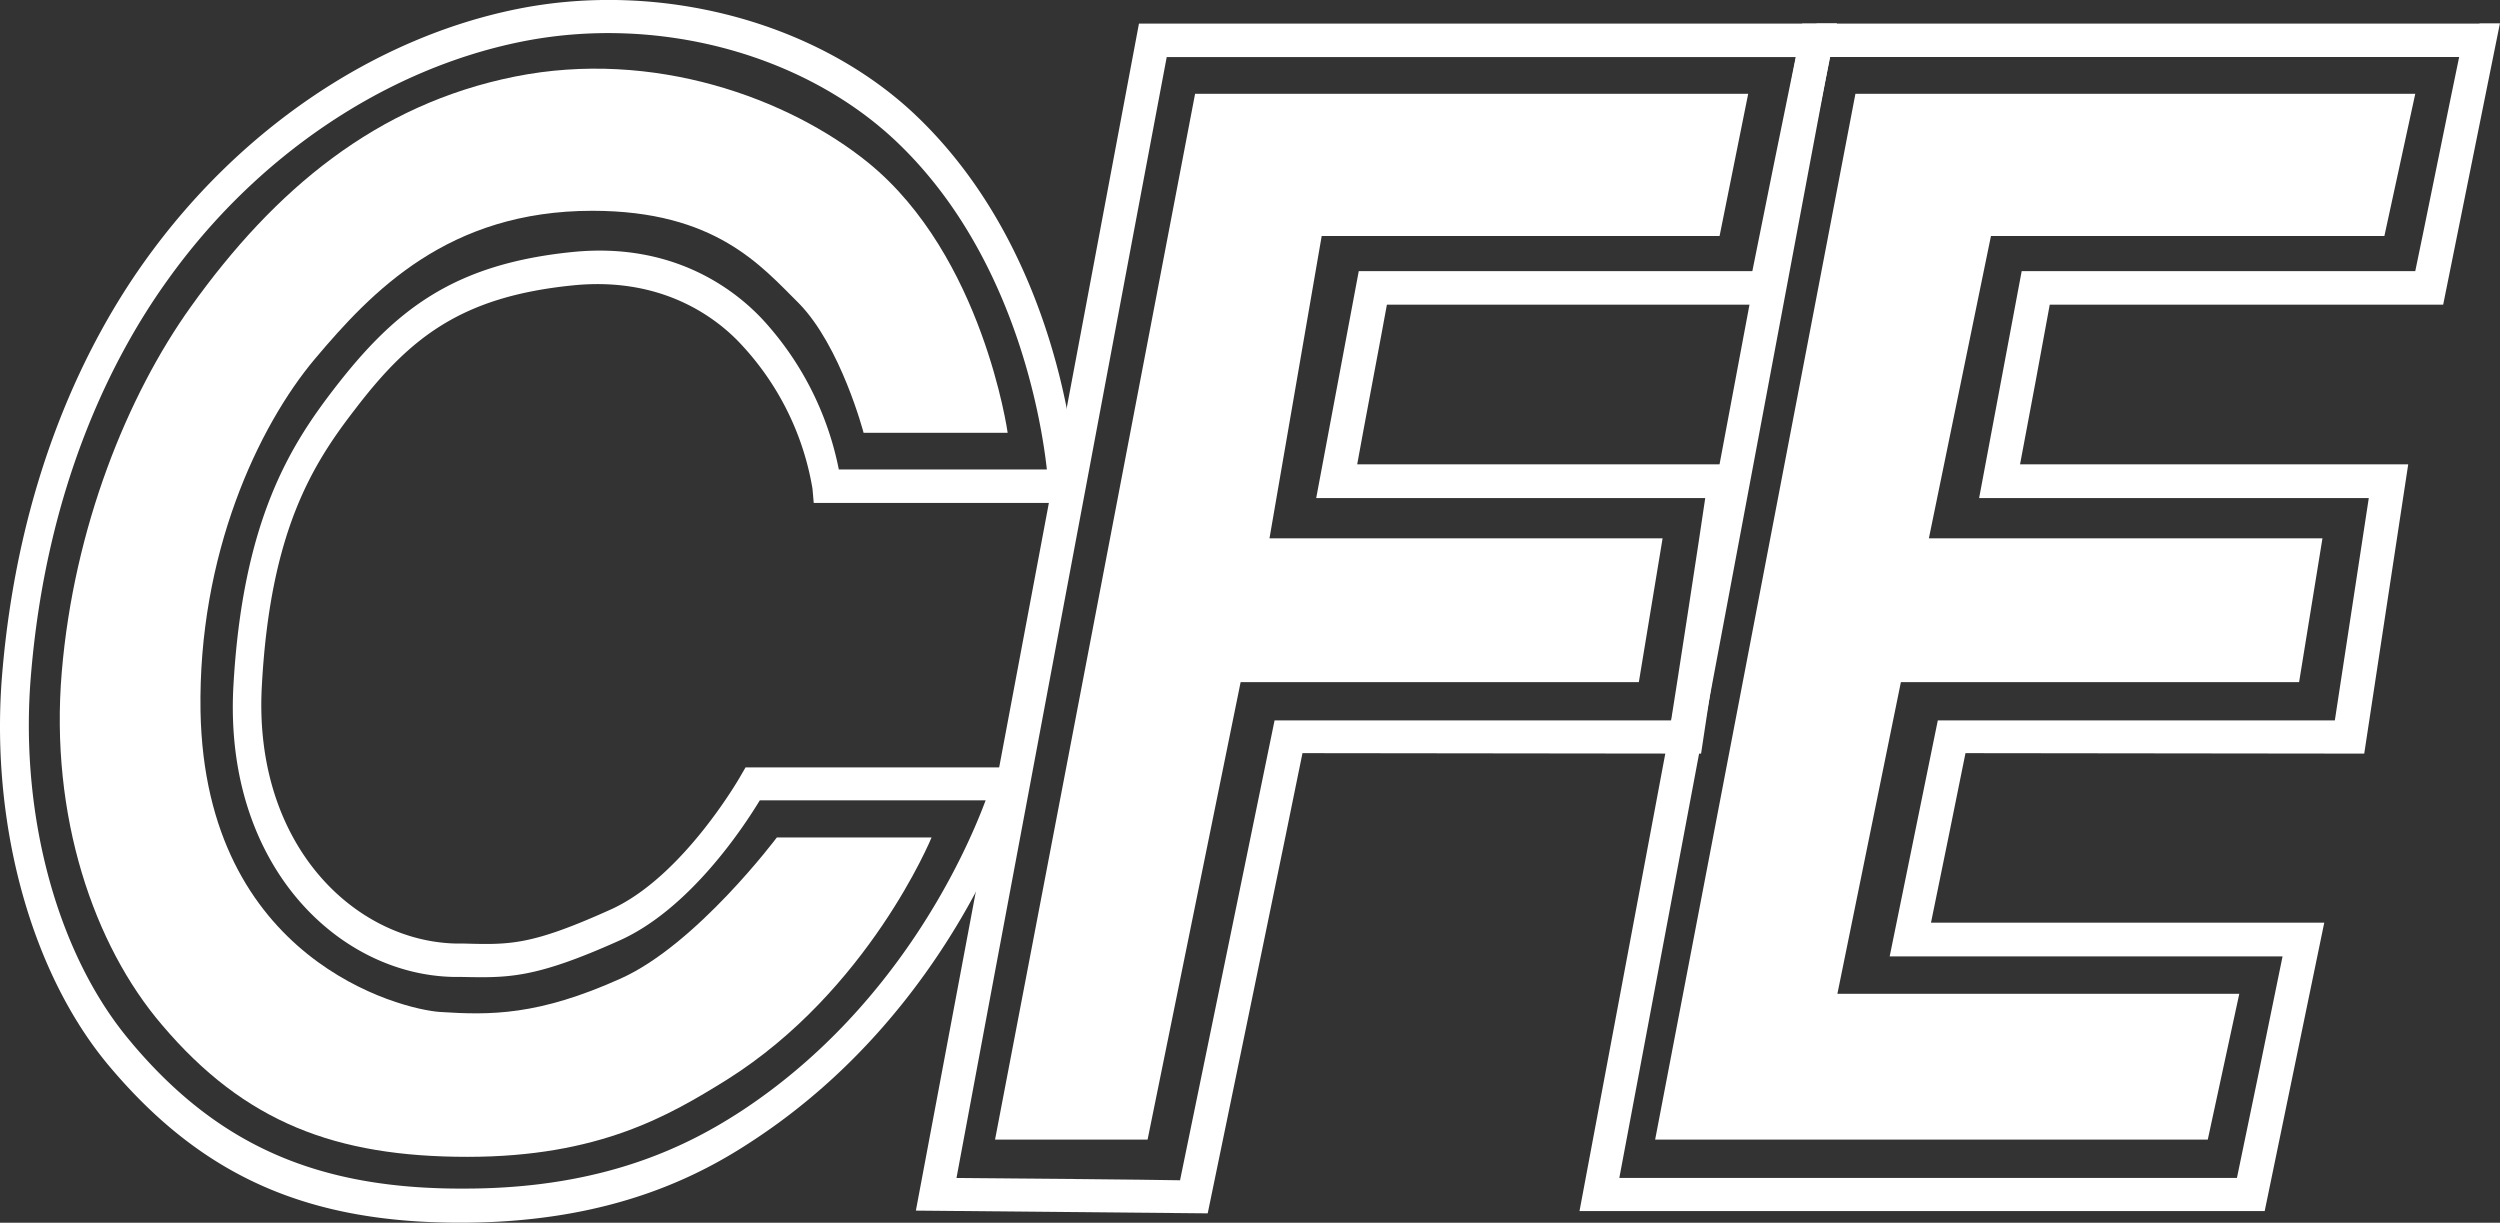 <svg xmlns="http://www.w3.org/2000/svg" viewBox="0 0 318.93 155.99"><rect x="0" y="0" width="318.93" height="155.99" fill="#333333" stroke="none"/><title>cfe</title><path d="M2227.11,231c-18.22,3.67-35.52,15.34-47.51,32.12-7.26,10.13-16.28,27.63-18.29,53.44-1.39,18.82,3.88,37.75,13.87,49.49,11.85,14,25.36,19.9,45.13,19.79,18.83-.09,30.09-6,36.89-10.51,25.58-16.79,33.73-43.8,34.1-44.91l0.72-2.66h-35.82l-0.58,1c-0.06.12-7.34,12.93-16.6,17.12-10.11,4.56-12.81,4.52-18.72,4.35h-1c-13-.27-25.9-12.62-24.81-32.8,1.06-19.8,6.45-28.32,11.92-35.39,7-9.16,13.58-14.36,27.81-15.78,11.52-1.15,18.46,4.29,21.52,7.64a35.52,35.52,0,0,1,9,18.3l0.16,1.82h33.65l-0.1-2.39c0-1.19-1.49-29.14-20.74-47.26C2265.17,232.6,2245.28,227.35,2227.11,231Zm-49.22,131.9c-9.33-10.89-14.25-28.64-12.9-46.31,1.91-24.57,10.49-41.24,17.38-50.86,11.31-15.91,27.79-27,45.12-30.53s36,1.47,47.83,12.6c15,14.14,18.57,35.14,19.32,41.95H2268.1a39.6,39.6,0,0,0-9.68-19.09c-3.5-3.76-11.33-9.93-24.21-8.66-15.41,1.53-22.81,7.53-30.42,17.36-5.64,7.31-11.76,16.86-12.93,38.13-1.2,22.74,13.38,36.73,28.13,37h0.94c6,0.12,9.34.22,20.15-4.63,9-4,15.92-14.56,17.94-17.9h28.81c-2.58,6.93-11.42,26.69-31.2,39.66-6.47,4.2-17.1,9.82-35,9.87C2201.82,381.63,2189,376.09,2177.89,362.91Z" transform="translate(-2161.09 -229.86)" style="fill:#fff"/><path d="M2271.26,285.07h18.38s-3.15-22.54-17.77-34.44c-10.21-8.28-27.46-14.54-45.1-11S2196.15,254,2185.43,269c-8.1,11.32-14.91,28.18-16.46,46.58s4.09,34.85,12.76,45c10.58,12.5,22.23,16.86,39,16.86s25.72-5.26,33.06-9.82c18.14-11.39,26.14-30.92,26.14-30.92h-19.74s-10.25,13.68-19.93,18c-10.54,4.74-16.62,4.67-23,4.26-5-.32-30-6.61-30.59-38.35-0.33-20,7.37-36.4,14.62-45s17-18.86,35.37-18.86c15.72,0,21.56,7.07,26.32,11.78C2268.36,274,2271.26,285.07,2271.26,285.07Z" transform="translate(-2161.09 -229.86)" style="fill:#fff"/><path d="M2477.41,232.87H2391l-28.41,151.49H2450l7.6-36.79h-50.17c0.8-3.85,3.87-18.94,4.4-21.63L2462.7,326l5.61-36.9h-49.52c0.73-3.78,3.32-17.72,3.79-20.37h50.19l7.24-35.89h-2.61Zm-2.6,4.26c-0.86,4.07-5,24.53-5.6,27.32H2419l-5.43,28.95h49.71c-0.61,4-3.87,25.38-4.33,28.36l-50.65,0-6.14,30.11h50.12c-0.82,4.12-5.21,25.42-5.82,28.26h-78.79c0.92-4.84,26.24-139.58,26.86-143h80.24Z" transform="translate(-2161.09 -229.86)" style="fill:#fff"/><polygon points="211.15 145.38 281.65 145.38 285.67 126.78 234.4 126.78 242.5 87.02 293.3 87.02 296.28 68.68 246.07 68.68 253.99 30.11 304.18 30.11 308.12 11.97 236.7 11.97 211.15 145.38" style="fill:#fff"/><polygon points="126.94 145.38 146.4 145.38 158.27 87.02 209.07 87.02 212.1 68.68 161.95 68.68 168.61 30.11 219.37 30.11 223.02 11.97 152.46 11.97 126.94 145.38" style="fill:#fff"/><path d="M2392.83,232.87h-86.44l-28.46,151.43,37.23,0.35s11.47-55.49,12.09-58.71L2378.1,326l5.58-36.9h-49.45c0.67-3.78,3.32-17.7,3.79-20.37h50.14l7.28-35.89h-2.61Zm-2.65,4.26c-0.85,4.07-5,24.53-5.54,27.32h-50.21L2329,293.4h49.63c-0.57,4-3.86,25.38-4.35,28.36l-50.59,0s-11.37,55.38-12.06,58.67c-2.93-.07-24.43-0.27-28.52-0.29,0.86-4.8,26.15-139.6,26.82-143h80.21Z" transform="translate(-2161.09 -229.86)" style="fill:#fff"/></svg>